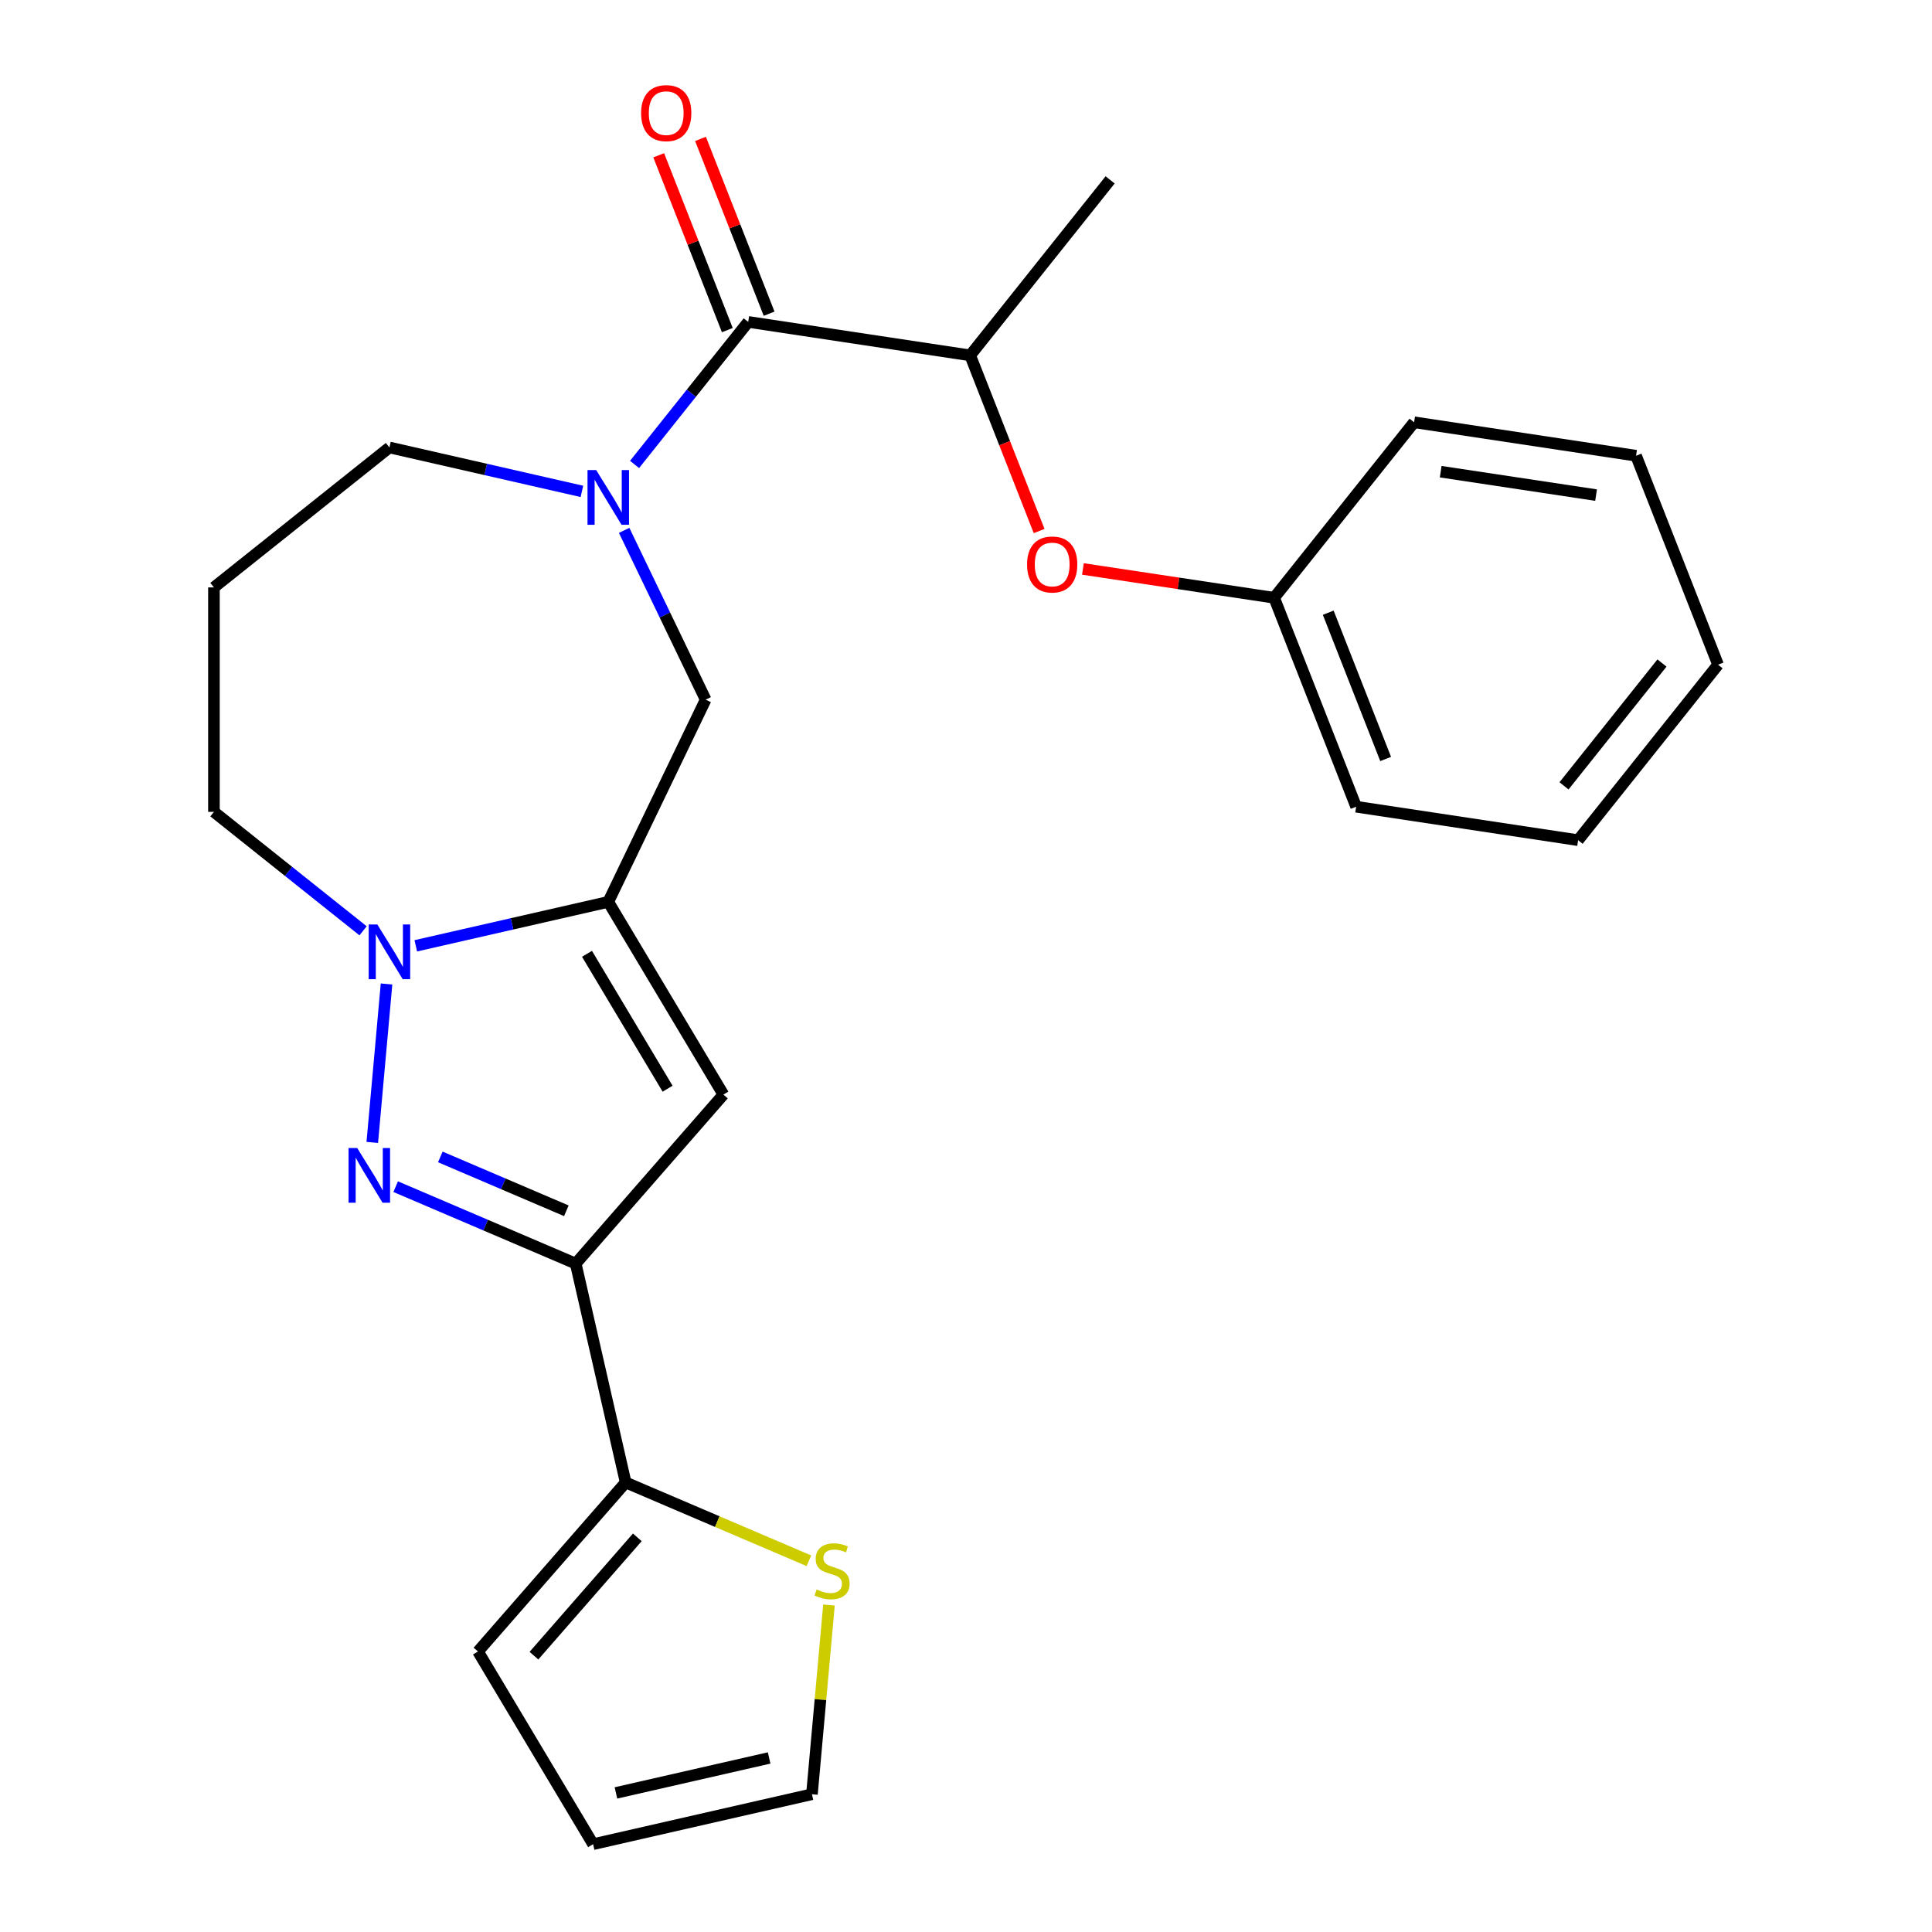 <?xml version='1.0' encoding='iso-8859-1'?>
<svg version='1.1' baseProfile='full'
              xmlns='http://www.w3.org/2000/svg'
                      xmlns:rdkit='http://www.rdkit.org/xml'
                      xmlns:xlink='http://www.w3.org/1999/xlink'
                  xml:space='preserve'
width='1000px' height='1000px' viewBox='0 0 1000 1000'>
<!-- END OF HEADER -->
<rect style='opacity:1.0;fill:#FFFFFF;stroke:none' width='1000' height='1000' x='0' y='0'> </rect>
<path class='bond-1' d='M 204.799,614.213 L 251.394,634.128' style='fill:none;fill-rule:evenodd;stroke:#0000FF;stroke-width:6px;stroke-linecap:butt;stroke-linejoin:miter;stroke-opacity:1' />
<path class='bond-1' d='M 251.394,634.128 L 297.988,654.044' style='fill:none;fill-rule:evenodd;stroke:#000000;stroke-width:6px;stroke-linecap:butt;stroke-linejoin:miter;stroke-opacity:1' />
<path class='bond-1' d='M 227.91,598.821 L 260.526,612.762' style='fill:none;fill-rule:evenodd;stroke:#0000FF;stroke-width:6px;stroke-linecap:butt;stroke-linejoin:miter;stroke-opacity:1' />
<path class='bond-1' d='M 260.526,612.762 L 293.142,626.702' style='fill:none;fill-rule:evenodd;stroke:#000000;stroke-width:6px;stroke-linecap:butt;stroke-linejoin:miter;stroke-opacity:1' />
<path class='bond-2' d='M 192.69,591.316 L 200.072,509.302' style='fill:none;fill-rule:evenodd;stroke:#0000FF;stroke-width:6px;stroke-linecap:butt;stroke-linejoin:miter;stroke-opacity:1' />
<path class='bond-0' d='M 314.839,466.812 L 265.026,478.182' style='fill:none;fill-rule:evenodd;stroke:#000000;stroke-width:6px;stroke-linecap:butt;stroke-linejoin:miter;stroke-opacity:1' />
<path class='bond-0' d='M 265.026,478.182 L 215.214,489.551' style='fill:none;fill-rule:evenodd;stroke:#0000FF;stroke-width:6px;stroke-linecap:butt;stroke-linejoin:miter;stroke-opacity:1' />
<path class='bond-7' d='M 314.839,466.812 L 365.249,362.135' style='fill:none;fill-rule:evenodd;stroke:#000000;stroke-width:6px;stroke-linecap:butt;stroke-linejoin:miter;stroke-opacity:1' />
<path class='bond-25' d='M 314.839,466.812 L 374.429,566.55' style='fill:none;fill-rule:evenodd;stroke:#000000;stroke-width:6px;stroke-linecap:butt;stroke-linejoin:miter;stroke-opacity:1' />
<path class='bond-25' d='M 303.83,493.691 L 345.544,563.507' style='fill:none;fill-rule:evenodd;stroke:#000000;stroke-width:6px;stroke-linecap:butt;stroke-linejoin:miter;stroke-opacity:1' />
<path class='bond-3' d='M 297.988,654.044 L 374.429,566.55' style='fill:none;fill-rule:evenodd;stroke:#000000;stroke-width:6px;stroke-linecap:butt;stroke-linejoin:miter;stroke-opacity:1' />
<path class='bond-6' d='M 297.988,654.044 L 323.841,767.314' style='fill:none;fill-rule:evenodd;stroke:#000000;stroke-width:6px;stroke-linecap:butt;stroke-linejoin:miter;stroke-opacity:1' />
<path class='bond-16' d='M 187.924,481.784 L 149.329,451.005' style='fill:none;fill-rule:evenodd;stroke:#0000FF;stroke-width:6px;stroke-linecap:butt;stroke-linejoin:miter;stroke-opacity:1' />
<path class='bond-16' d='M 149.329,451.005 L 110.733,420.227' style='fill:none;fill-rule:evenodd;stroke:#000000;stroke-width:6px;stroke-linecap:butt;stroke-linejoin:miter;stroke-opacity:1' />
<path class='bond-4' d='M 323.057,274.522 L 344.153,318.329' style='fill:none;fill-rule:evenodd;stroke:#0000FF;stroke-width:6px;stroke-linecap:butt;stroke-linejoin:miter;stroke-opacity:1' />
<path class='bond-4' d='M 344.153,318.329 L 365.249,362.135' style='fill:none;fill-rule:evenodd;stroke:#000000;stroke-width:6px;stroke-linecap:butt;stroke-linejoin:miter;stroke-opacity:1' />
<path class='bond-5' d='M 328.448,240.393 L 357.863,203.507' style='fill:none;fill-rule:evenodd;stroke:#0000FF;stroke-width:6px;stroke-linecap:butt;stroke-linejoin:miter;stroke-opacity:1' />
<path class='bond-5' d='M 357.863,203.507 L 387.278,166.622' style='fill:none;fill-rule:evenodd;stroke:#000000;stroke-width:6px;stroke-linecap:butt;stroke-linejoin:miter;stroke-opacity:1' />
<path class='bond-26' d='M 301.195,254.343 L 251.382,242.974' style='fill:none;fill-rule:evenodd;stroke:#0000FF;stroke-width:6px;stroke-linecap:butt;stroke-linejoin:miter;stroke-opacity:1' />
<path class='bond-26' d='M 251.382,242.974 L 201.569,231.604' style='fill:none;fill-rule:evenodd;stroke:#000000;stroke-width:6px;stroke-linecap:butt;stroke-linejoin:miter;stroke-opacity:1' />
<path class='bond-8' d='M 387.278,166.622 L 502.164,183.938' style='fill:none;fill-rule:evenodd;stroke:#000000;stroke-width:6px;stroke-linecap:butt;stroke-linejoin:miter;stroke-opacity:1' />
<path class='bond-11' d='M 398.093,162.377 L 380.337,117.134' style='fill:none;fill-rule:evenodd;stroke:#000000;stroke-width:6px;stroke-linecap:butt;stroke-linejoin:miter;stroke-opacity:1' />
<path class='bond-11' d='M 380.337,117.134 L 362.58,71.89' style='fill:none;fill-rule:evenodd;stroke:#FF0000;stroke-width:6px;stroke-linecap:butt;stroke-linejoin:miter;stroke-opacity:1' />
<path class='bond-11' d='M 376.463,170.867 L 358.706,125.623' style='fill:none;fill-rule:evenodd;stroke:#000000;stroke-width:6px;stroke-linecap:butt;stroke-linejoin:miter;stroke-opacity:1' />
<path class='bond-11' d='M 358.706,125.623 L 340.949,80.379' style='fill:none;fill-rule:evenodd;stroke:#FF0000;stroke-width:6px;stroke-linecap:butt;stroke-linejoin:miter;stroke-opacity:1' />
<path class='bond-9' d='M 323.841,767.314 L 371.266,787.584' style='fill:none;fill-rule:evenodd;stroke:#000000;stroke-width:6px;stroke-linecap:butt;stroke-linejoin:miter;stroke-opacity:1' />
<path class='bond-9' d='M 371.266,787.584 L 418.69,807.854' style='fill:none;fill-rule:evenodd;stroke:#CCCC00;stroke-width:6px;stroke-linecap:butt;stroke-linejoin:miter;stroke-opacity:1' />
<path class='bond-12' d='M 323.841,767.314 L 247.4,854.808' style='fill:none;fill-rule:evenodd;stroke:#000000;stroke-width:6px;stroke-linecap:butt;stroke-linejoin:miter;stroke-opacity:1' />
<path class='bond-12' d='M 329.874,795.726 L 276.365,856.972' style='fill:none;fill-rule:evenodd;stroke:#000000;stroke-width:6px;stroke-linecap:butt;stroke-linejoin:miter;stroke-opacity:1' />
<path class='bond-10' d='M 502.164,183.938 L 520.007,229.402' style='fill:none;fill-rule:evenodd;stroke:#000000;stroke-width:6px;stroke-linecap:butt;stroke-linejoin:miter;stroke-opacity:1' />
<path class='bond-10' d='M 520.007,229.402 L 537.85,274.865' style='fill:none;fill-rule:evenodd;stroke:#FF0000;stroke-width:6px;stroke-linecap:butt;stroke-linejoin:miter;stroke-opacity:1' />
<path class='bond-19' d='M 502.164,183.938 L 574.603,93.103' style='fill:none;fill-rule:evenodd;stroke:#000000;stroke-width:6px;stroke-linecap:butt;stroke-linejoin:miter;stroke-opacity:1' />
<path class='bond-13' d='M 429.074,830.761 L 424.667,879.727' style='fill:none;fill-rule:evenodd;stroke:#CCCC00;stroke-width:6px;stroke-linecap:butt;stroke-linejoin:miter;stroke-opacity:1' />
<path class='bond-13' d='M 424.667,879.727 L 420.26,928.692' style='fill:none;fill-rule:evenodd;stroke:#000000;stroke-width:6px;stroke-linecap:butt;stroke-linejoin:miter;stroke-opacity:1' />
<path class='bond-18' d='M 560.515,294.487 L 610.005,301.947' style='fill:none;fill-rule:evenodd;stroke:#FF0000;stroke-width:6px;stroke-linecap:butt;stroke-linejoin:miter;stroke-opacity:1' />
<path class='bond-18' d='M 610.005,301.947 L 659.496,309.406' style='fill:none;fill-rule:evenodd;stroke:#000000;stroke-width:6px;stroke-linecap:butt;stroke-linejoin:miter;stroke-opacity:1' />
<path class='bond-14' d='M 247.4,854.808 L 306.99,954.545' style='fill:none;fill-rule:evenodd;stroke:#000000;stroke-width:6px;stroke-linecap:butt;stroke-linejoin:miter;stroke-opacity:1' />
<path class='bond-27' d='M 420.26,928.692 L 306.99,954.545' style='fill:none;fill-rule:evenodd;stroke:#000000;stroke-width:6px;stroke-linecap:butt;stroke-linejoin:miter;stroke-opacity:1' />
<path class='bond-27' d='M 398.099,909.916 L 318.81,928.013' style='fill:none;fill-rule:evenodd;stroke:#000000;stroke-width:6px;stroke-linecap:butt;stroke-linejoin:miter;stroke-opacity:1' />
<path class='bond-15' d='M 201.569,231.604 L 110.733,304.043' style='fill:none;fill-rule:evenodd;stroke:#000000;stroke-width:6px;stroke-linecap:butt;stroke-linejoin:miter;stroke-opacity:1' />
<path class='bond-17' d='M 110.733,420.227 L 110.733,304.043' style='fill:none;fill-rule:evenodd;stroke:#000000;stroke-width:6px;stroke-linecap:butt;stroke-linejoin:miter;stroke-opacity:1' />
<path class='bond-20' d='M 659.496,309.406 L 701.942,417.558' style='fill:none;fill-rule:evenodd;stroke:#000000;stroke-width:6px;stroke-linecap:butt;stroke-linejoin:miter;stroke-opacity:1' />
<path class='bond-20' d='M 687.493,317.14 L 717.205,392.846' style='fill:none;fill-rule:evenodd;stroke:#000000;stroke-width:6px;stroke-linecap:butt;stroke-linejoin:miter;stroke-opacity:1' />
<path class='bond-21' d='M 659.496,309.406 L 731.935,218.571' style='fill:none;fill-rule:evenodd;stroke:#000000;stroke-width:6px;stroke-linecap:butt;stroke-linejoin:miter;stroke-opacity:1' />
<path class='bond-22' d='M 701.942,417.558 L 816.828,434.874' style='fill:none;fill-rule:evenodd;stroke:#000000;stroke-width:6px;stroke-linecap:butt;stroke-linejoin:miter;stroke-opacity:1' />
<path class='bond-23' d='M 731.935,218.571 L 846.82,235.887' style='fill:none;fill-rule:evenodd;stroke:#000000;stroke-width:6px;stroke-linecap:butt;stroke-linejoin:miter;stroke-opacity:1' />
<path class='bond-23' d='M 745.704,244.145 L 826.124,256.266' style='fill:none;fill-rule:evenodd;stroke:#000000;stroke-width:6px;stroke-linecap:butt;stroke-linejoin:miter;stroke-opacity:1' />
<path class='bond-28' d='M 816.828,434.874 L 889.267,344.039' style='fill:none;fill-rule:evenodd;stroke:#000000;stroke-width:6px;stroke-linecap:butt;stroke-linejoin:miter;stroke-opacity:1' />
<path class='bond-28' d='M 809.526,406.761 L 860.234,343.176' style='fill:none;fill-rule:evenodd;stroke:#000000;stroke-width:6px;stroke-linecap:butt;stroke-linejoin:miter;stroke-opacity:1' />
<path class='bond-24' d='M 846.82,235.887 L 889.267,344.039' style='fill:none;fill-rule:evenodd;stroke:#000000;stroke-width:6px;stroke-linecap:butt;stroke-linejoin:miter;stroke-opacity:1' />
<path  class='atom-0' d='M 184.894 594.221
L 194.174 609.221
Q 195.094 610.701, 196.574 613.381
Q 198.054 616.061, 198.134 616.221
L 198.134 594.221
L 201.894 594.221
L 201.894 622.541
L 198.014 622.541
L 188.054 606.141
Q 186.894 604.221, 185.654 602.021
Q 184.454 599.821, 184.094 599.141
L 184.094 622.541
L 180.414 622.541
L 180.414 594.221
L 184.894 594.221
' fill='#0000FF'/>
<path  class='atom-3' d='M 195.309 478.506
L 204.589 493.506
Q 205.509 494.986, 206.989 497.666
Q 208.469 500.346, 208.549 500.506
L 208.549 478.506
L 212.309 478.506
L 212.309 506.826
L 208.429 506.826
L 198.469 490.426
Q 197.309 488.506, 196.069 486.306
Q 194.869 484.106, 194.509 483.426
L 194.509 506.826
L 190.829 506.826
L 190.829 478.506
L 195.309 478.506
' fill='#0000FF'/>
<path  class='atom-5' d='M 308.579 243.298
L 317.859 258.298
Q 318.779 259.778, 320.259 262.458
Q 321.739 265.138, 321.819 265.298
L 321.819 243.298
L 325.579 243.298
L 325.579 271.618
L 321.699 271.618
L 311.739 255.218
Q 310.579 253.298, 309.339 251.098
Q 308.139 248.898, 307.779 248.218
L 307.779 271.618
L 304.099 271.618
L 304.099 243.298
L 308.579 243.298
' fill='#0000FF'/>
<path  class='atom-10' d='M 422.675 822.697
Q 422.995 822.817, 424.315 823.377
Q 425.635 823.937, 427.075 824.297
Q 428.555 824.617, 429.995 824.617
Q 432.675 824.617, 434.235 823.337
Q 435.795 822.017, 435.795 819.737
Q 435.795 818.177, 434.995 817.217
Q 434.235 816.257, 433.035 815.737
Q 431.835 815.217, 429.835 814.617
Q 427.315 813.857, 425.795 813.137
Q 424.315 812.417, 423.235 810.897
Q 422.195 809.377, 422.195 806.817
Q 422.195 803.257, 424.595 801.057
Q 427.035 798.857, 431.835 798.857
Q 435.115 798.857, 438.835 800.417
L 437.915 803.497
Q 434.515 802.097, 431.955 802.097
Q 429.195 802.097, 427.675 803.257
Q 426.155 804.377, 426.195 806.337
Q 426.195 807.857, 426.955 808.777
Q 427.755 809.697, 428.875 810.217
Q 430.035 810.737, 431.955 811.337
Q 434.515 812.137, 436.035 812.937
Q 437.555 813.737, 438.635 815.377
Q 439.755 816.977, 439.755 819.737
Q 439.755 823.657, 437.115 825.777
Q 434.515 827.857, 430.155 827.857
Q 427.635 827.857, 425.715 827.297
Q 423.835 826.777, 421.595 825.857
L 422.675 822.697
' fill='#CCCC00'/>
<path  class='atom-11' d='M 531.61 292.17
Q 531.61 285.37, 534.97 281.57
Q 538.33 277.77, 544.61 277.77
Q 550.89 277.77, 554.25 281.57
Q 557.61 285.37, 557.61 292.17
Q 557.61 299.05, 554.21 302.97
Q 550.81 306.85, 544.61 306.85
Q 538.37 306.85, 534.97 302.97
Q 531.61 299.09, 531.61 292.17
M 544.61 303.65
Q 548.93 303.65, 551.25 300.77
Q 553.61 297.85, 553.61 292.17
Q 553.61 286.61, 551.25 283.81
Q 548.93 280.97, 544.61 280.97
Q 540.29 280.97, 537.93 283.77
Q 535.61 286.57, 535.61 292.17
Q 535.61 297.89, 537.93 300.77
Q 540.29 303.65, 544.61 303.65
' fill='#FF0000'/>
<path  class='atom-12' d='M 331.832 58.55
Q 331.832 51.75, 335.192 47.95
Q 338.552 44.15, 344.832 44.15
Q 351.112 44.15, 354.472 47.95
Q 357.832 51.75, 357.832 58.55
Q 357.832 65.43, 354.432 69.35
Q 351.032 73.23, 344.832 73.23
Q 338.592 73.23, 335.192 69.35
Q 331.832 65.47, 331.832 58.55
M 344.832 70.03
Q 349.152 70.03, 351.472 67.15
Q 353.832 64.23, 353.832 58.55
Q 353.832 52.99, 351.472 50.19
Q 349.152 47.35, 344.832 47.35
Q 340.512 47.35, 338.152 50.15
Q 335.832 52.95, 335.832 58.55
Q 335.832 64.27, 338.152 67.15
Q 340.512 70.03, 344.832 70.03
' fill='#FF0000'/>
</svg>
